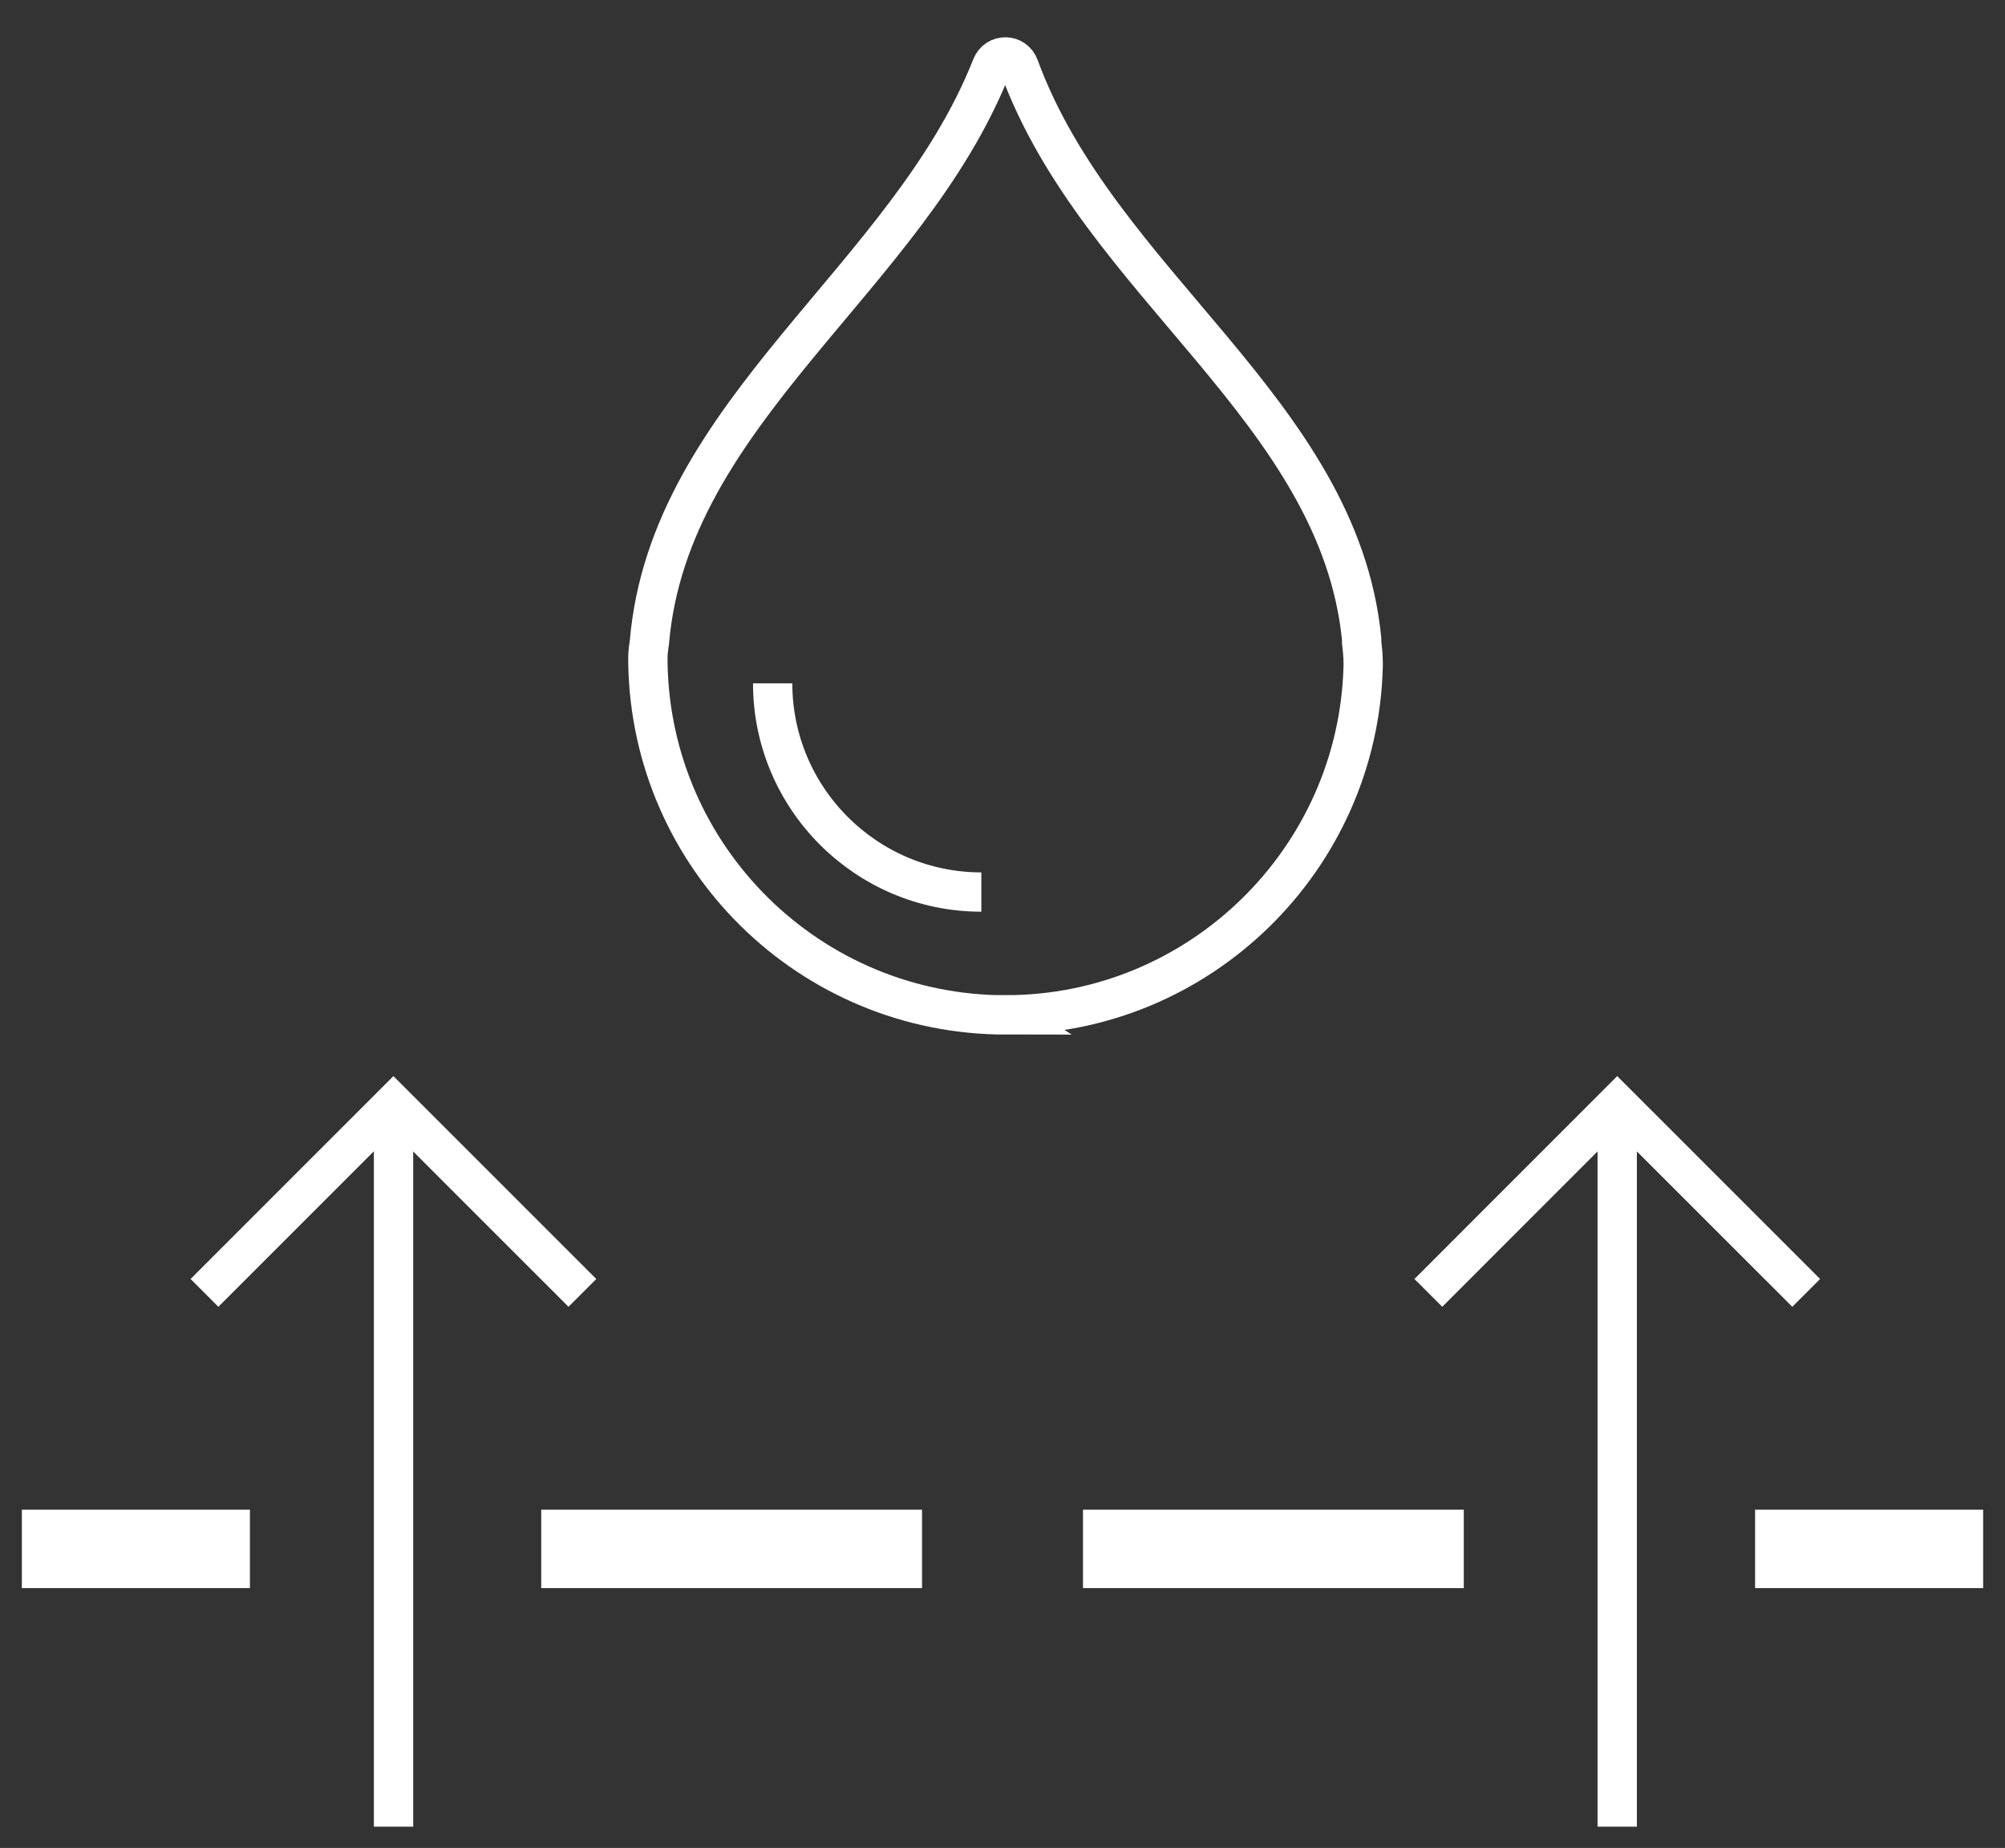 <svg xmlns="http://www.w3.org/2000/svg" fill="none" viewBox="0 0 51 47" height="47" width="51">
<rect x="0" y="0" width="51" height="47" fill="#333333" stroke="none"/>
<g clip-path="url(#clip0_1077_3189)">
<path stroke-miterlimit="10" stroke="white" d="M10.01 46.459V28.077"></path>
<path fill="white" d="M23.453 40.392H13.767V38.397H23.453V40.392ZM6.357 40.392H0.556V38.397H6.357V40.392Z"></path>
<path stroke-miterlimit="10" stroke="white" d="M41.136 46.459V28.077"></path>
<path fill="white" d="M37.233 38.397H27.547V40.392H37.233V38.397Z"></path>
<path fill="white" d="M50.444 38.397H44.643V40.392H50.444V38.397Z"></path>
<path stroke-miterlimit="10" stroke="white" d="M25.589 25.813C20.597 25.813 16.56 21.816 16.48 16.863V16.725C16.48 16.587 16.5 16.466 16.519 16.328C17.023 10.451 23.093 7.094 25.221 1.692C25.351 1.363 25.805 1.368 25.925 1.7C27.951 7.227 34.056 10.438 34.635 16.247V16.325C34.656 16.506 34.674 16.683 34.674 16.863V16.942C34.554 21.852 30.518 25.811 25.586 25.811L25.589 25.813Z"></path>
<path stroke-miterlimit="10" stroke="white" d="M24.962 22.688C22.035 22.688 19.654 20.307 19.654 17.38"></path>
<path stroke-miterlimit="10" stroke="white" d="M45.943 32.883L41.136 28.077L36.332 32.883"></path>
<path stroke-miterlimit="10" stroke="white" d="M14.814 32.883L10.007 28.077L5.201 32.883"></path>
</g>
<defs>
<clipPath id="clip0_1077_3189">
<rect transform="translate(0.556 0.46)" fill="white" height="46" width="49.888"></rect>
</clipPath>
</defs>
</svg>
